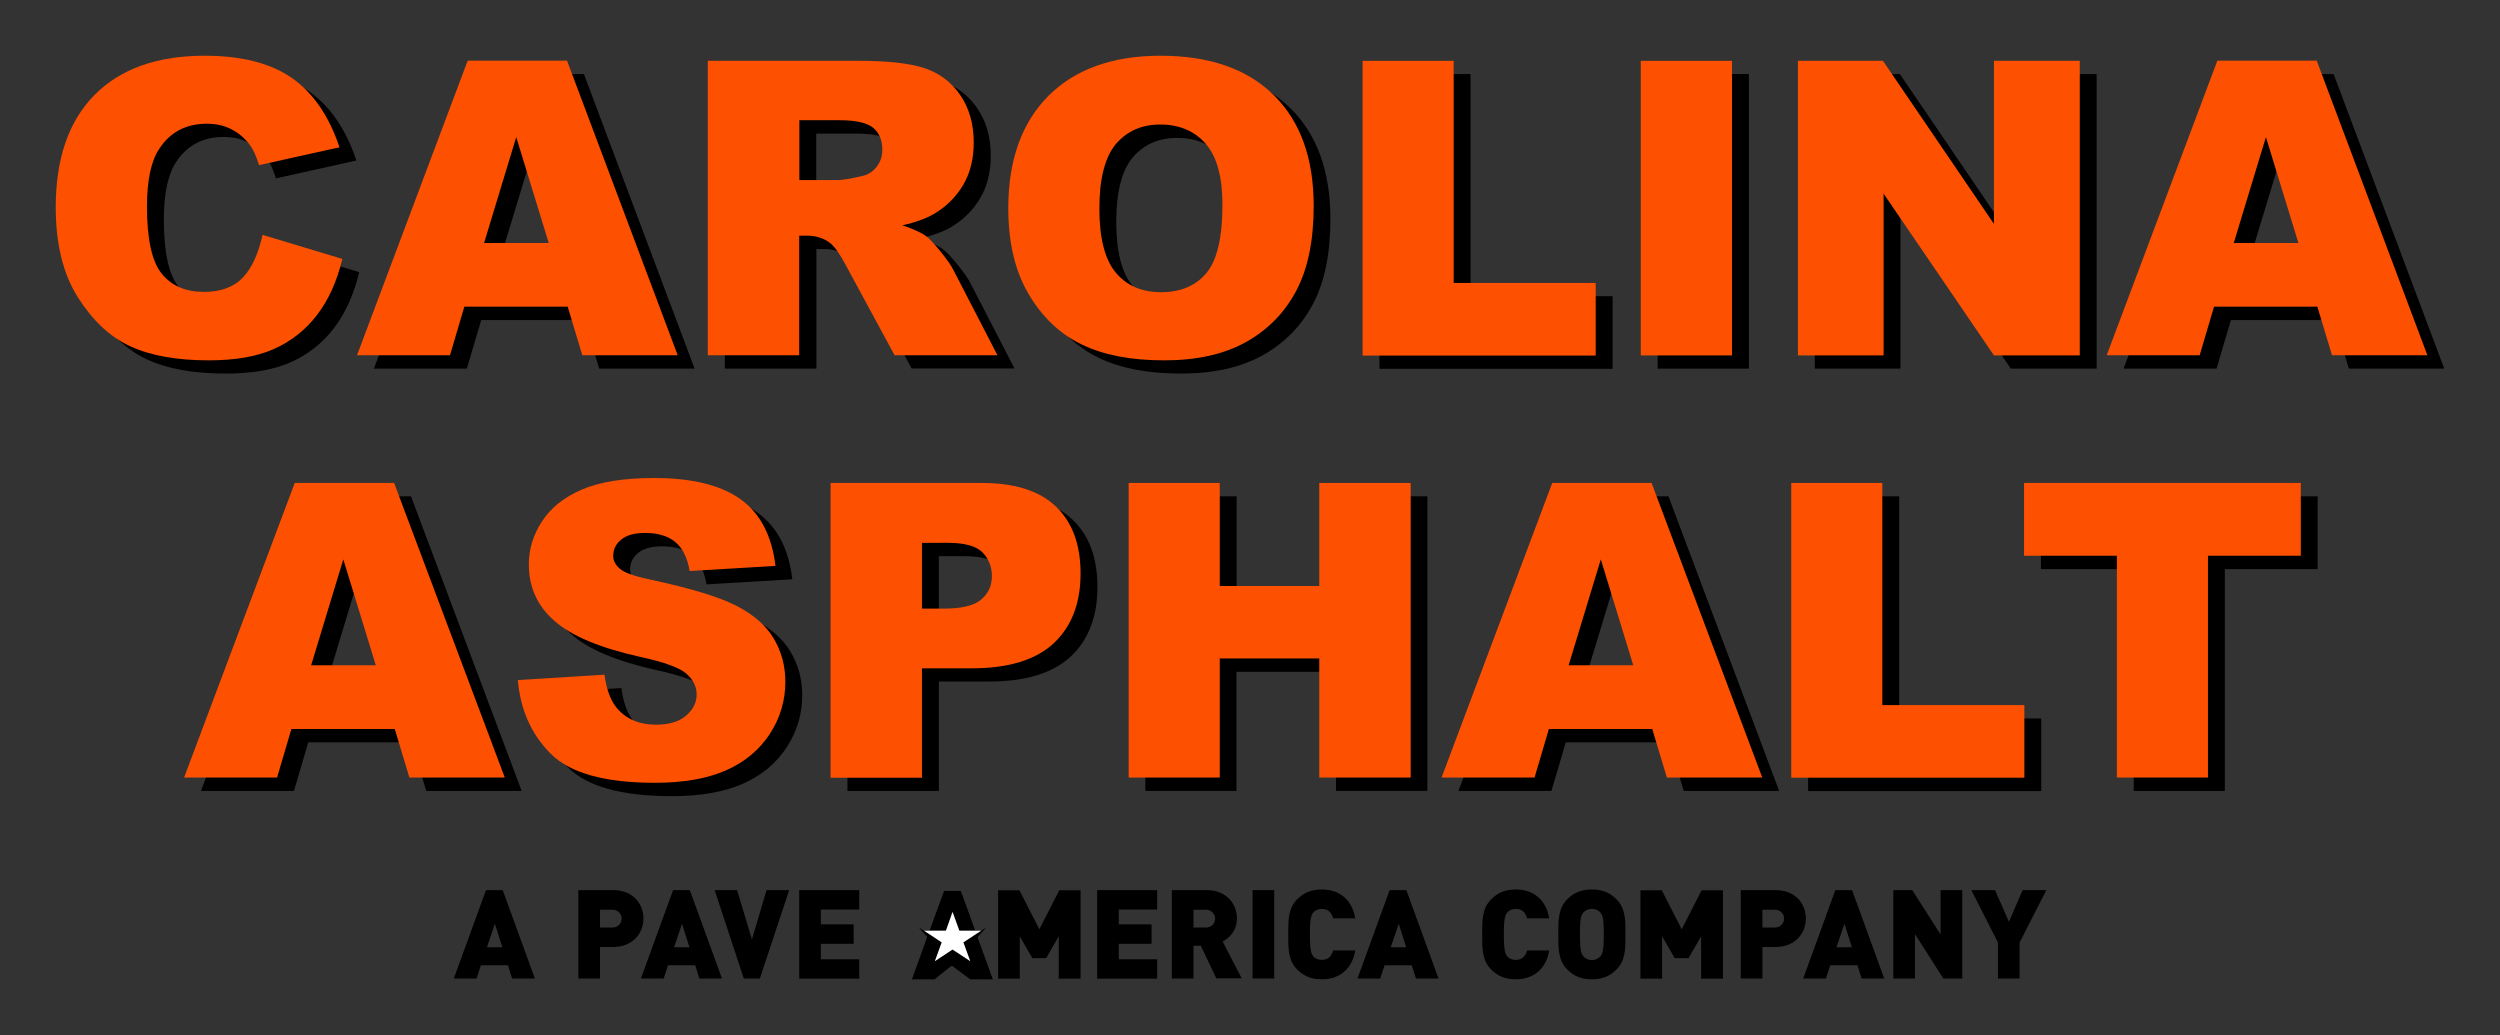 <svg xmlns="http://www.w3.org/2000/svg" xmlns:xlink="http://www.w3.org/1999/xlink" id="Layer_1" x="0px" y="0px" viewBox="0 0 1570 650" style="enable-background:new 0 0 1570 650;" xml:space="preserve"><rect x="0" y="0" width="1570" height="650" fill="#333333" stroke="none"/> <style type="text/css"> .st0{fill:#FD5000;} .st1{fill:#FFFFFF;} </style> <g> <g> <g> <path d="M175.5,155.8l50.1,15.1c-3.4,14.1-8.7,25.8-15.9,35.2c-7.2,9.4-16.2,16.5-26.9,21.3c-10.7,4.8-24.4,7.2-41,7.2 c-20.1,0-36.5-2.9-49.3-8.8c-12.7-5.8-23.7-16.1-33-30.8c-9.3-14.7-13.9-33.5-13.9-56.5C45.6,108,53.7,84.4,70,68 c16.3-16.4,39.3-24.7,69.1-24.7c23.3,0,41.6,4.7,55,14.1c13.3,9.4,23.2,23.9,29.7,43.4l-50.5,11.2c-1.8-5.6-3.6-9.8-5.6-12.4 c-3.2-4.4-7.1-7.7-11.7-10.1c-4.6-2.4-9.8-3.5-15.5-3.5c-13,0-22.9,5.2-29.8,15.6c-5.2,7.7-7.8,19.9-7.8,36.4 c0,20.5,3.1,34.6,9.3,42.2c6.2,7.6,15,11.4,26.3,11.4c10.9,0,19.2-3.1,24.8-9.2C168.9,176.4,173,167.5,175.5,155.8z"></path> <path d="M367.1,201h-64.9l-9,30.5h-58.4l69.5-185h62.4l69.5,185h-59.9L367.1,201z M355.2,161l-20.4-66.5L314.6,161H355.2z"></path> <path d="M455.2,231.5v-185h95.3c17.7,0,31.2,1.5,40.5,4.5c9.3,3,16.9,8.6,22.6,16.8c5.7,8.2,8.6,18.2,8.6,30 c0,10.3-2.2,19.1-6.6,26.6c-4.4,7.4-10.4,13.5-18.1,18.1c-4.9,2.9-11.6,5.4-20.1,7.3c6.8,2.3,11.8,4.5,14.9,6.8 c2.1,1.5,5.1,4.8,9.1,9.7c4,5,6.7,8.8,8,11.5l27.7,53.6h-64.6L542,175c-3.9-7.3-7.3-12.1-10.3-14.3c-4.1-2.9-8.8-4.3-14-4.3h-5 v75.1H455.2z M512.6,121.5h24.1c2.6,0,7.7-0.8,15.1-2.5c3.8-0.8,6.9-2.7,9.3-5.8c2.4-3.1,3.6-6.7,3.6-10.7c0-6-1.9-10.6-5.7-13.8 c-3.8-3.2-10.9-4.8-21.3-4.8h-25.1V121.5z"></path> <path d="M643.8,139.1c0-30.2,8.4-53.7,25.2-70.6c16.8-16.8,40.3-25.2,70.3-25.2c30.8,0,54.5,8.3,71.2,24.8 c16.7,16.5,25,39.7,25,69.5c0,21.6-3.6,39.4-10.9,53.2c-7.3,13.8-17.8,24.6-31.6,32.3c-13.8,7.7-30.9,11.5-51.4,11.5 c-20.9,0-38.1-3.3-51.8-10c-13.7-6.6-24.8-17.2-33.3-31.6C648.1,178.8,643.8,160.8,643.8,139.1z M701,139.4 c0,18.7,3.5,32.1,10.4,40.3c6.9,8.2,16.4,12.2,28.3,12.2c12.3,0,21.8-4,28.5-12c6.7-8,10.1-22.3,10.1-43 c0-17.4-3.5-30.1-10.5-38.2c-7-8-16.6-12.1-28.6-12.1c-11.5,0-20.8,4.1-27.8,12.2C704.5,107,701,120.5,701,139.4z"></path> <path d="M866.3,46.5h57.2V186h89.2v45.6H866.3V46.5z"></path> <path d="M1041,46.5h57.3v185H1041V46.5z"></path> <path d="M1139.7,46.5h53.4l69.7,102.4V46.5h53.9v185h-53.9l-69.3-101.6v101.6h-53.8V46.5z"></path> <path d="M1465.9,201H1401l-9,30.5h-58.4l69.5-185h62.4l69.5,185h-59.9L1465.9,201z M1454,161l-20.4-66.5l-20.2,66.5H1454z"></path> </g> <g> <path d="M258.5,466.2h-64.9l-9,30.5h-58.4l69.5-185h62.4l69.5,185h-59.9L258.5,466.2z M246.6,426.1l-20.4-66.5L206,426.1H246.6z"></path> <path d="M335.8,435.5l54.4-3.4c1.2,8.8,3.6,15.6,7.2,20.2c5.9,7.5,14.3,11.2,25.2,11.2c8.2,0,14.5-1.9,18.9-5.7 c4.4-3.8,6.6-8.3,6.6-13.3c0-4.8-2.1-9.1-6.3-12.9c-4.2-3.8-14-7.4-29.3-10.7c-25.1-5.6-43-13.1-53.6-22.5 c-10.8-9.3-16.2-21.2-16.2-35.7c0-9.5,2.8-18.5,8.3-26.9c5.5-8.5,13.8-15.1,24.9-19.9c11.1-4.8,26.2-7.3,45.5-7.3 c23.6,0,41.7,4.4,54.1,13.2c12.4,8.8,19.8,22.8,22.1,42l-53.9,3.2c-1.4-8.3-4.4-14.4-9-18.2c-4.6-3.8-10.9-5.7-19-5.7 c-6.6,0-11.7,1.4-15,4.2c-3.4,2.8-5,6.2-5,10.3c0,2.9,1.4,5.6,4.2,8c2.7,2.4,9.1,4.7,19.2,6.8c25,5.4,42.9,10.8,53.7,16.3 c10.8,5.5,18.7,12.3,23.6,20.5s7.4,17.3,7.4,27.4c0,11.9-3.3,22.8-9.8,32.8c-6.6,10-15.7,17.6-27.5,22.8 c-11.8,5.2-26.6,7.8-44.6,7.8c-31.5,0-53.3-6.1-65.4-18.2C344.3,469.6,337.4,454.2,335.8,435.5z"></path> <path d="M532.2,311.7h95c20.7,0,36.2,4.9,46.5,14.8c10.3,9.8,15.5,23.9,15.5,42c0,18.7-5.6,33.3-16.8,43.8 C661.1,422.8,644,428,620.9,428h-31.3v68.7h-57.4V311.7z M589.6,390.6h14c11,0,18.8-1.9,23.2-5.7c4.5-3.8,6.7-8.7,6.7-14.7 c0-5.8-1.9-10.7-5.8-14.8c-3.9-4-11.1-6.1-21.8-6.1h-16.3V390.6z"></path> <path d="M719.4,311.7h57.2v64.7H839v-64.7h57.4v185H839v-74.8h-62.5v74.8h-57.2V311.7z"></path> <path d="M1048.2,466.2h-64.9l-9,30.5h-58.4l69.5-185h62.4l69.5,185h-59.9L1048.2,466.2z M1036.3,426.1l-20.4-66.5l-20.2,66.5 H1036.3z"></path> <path d="M1135.5,311.7h57.2v139.5h89.2v45.6h-146.4V311.7z"></path> <path d="M1281.7,311.7h173.8v45.7h-58.3v139.3h-57.2V357.4h-58.3V311.7z"></path> </g> <g> <g> <path class="st0" d="M164.9,147.5l50.1,15.1c-3.4,14.1-8.7,25.8-15.9,35.2c-7.2,9.4-16.2,16.5-26.9,21.3 c-10.7,4.8-24.4,7.2-41,7.2c-20.1,0-36.5-2.9-49.3-8.8c-12.7-5.8-23.7-16.1-33-30.8C39.6,172,35,153.2,35,130.2 c0-30.6,8.1-54.1,24.4-70.6C75.7,43.2,98.7,35,128.5,35c23.3,0,41.6,4.7,55,14.1c13.3,9.4,23.2,23.9,29.7,43.4l-50.5,11.2 c-1.8-5.6-3.6-9.8-5.6-12.4c-3.2-4.4-7.1-7.7-11.7-10.1c-4.6-2.4-9.8-3.5-15.5-3.5c-13,0-22.9,5.2-29.8,15.6 c-5.2,7.7-7.8,19.9-7.8,36.4c0,20.5,3.1,34.6,9.3,42.2c6.2,7.6,15,11.4,26.3,11.4c10.9,0,19.2-3.1,24.8-9.2 C158.3,168.1,162.3,159.1,164.9,147.5z"></path> <path class="st0" d="M356.5,192.6h-64.9l-9,30.5h-58.4l69.5-185h62.4l69.5,185h-59.9L356.5,192.6z M344.6,152.6l-20.4-66.5 L304,152.6H344.6z"></path> <path class="st0" d="M444.5,223.2v-185h95.3c17.7,0,31.2,1.5,40.5,4.5c9.3,3,16.9,8.6,22.6,16.8c5.7,8.2,8.6,18.2,8.6,30 c0,10.3-2.2,19.1-6.6,26.6c-4.4,7.4-10.4,13.5-18.1,18.1c-4.9,2.9-11.6,5.4-20.1,7.3c6.8,2.3,11.8,4.5,14.9,6.8 c2.1,1.5,5.1,4.8,9.1,9.7c4,5,6.7,8.8,8,11.5l27.7,53.6h-64.6l-30.6-56.5c-3.9-7.3-7.3-12.1-10.3-14.3c-4.1-2.9-8.8-4.3-14-4.3 h-5v75.1H444.5z M502,113.1h24.1c2.6,0,7.7-0.8,15.1-2.5c3.8-0.8,6.9-2.7,9.3-5.8c2.4-3.1,3.6-6.7,3.6-10.7 c0-6-1.9-10.6-5.7-13.8c-3.8-3.2-10.9-4.8-21.3-4.8H502V113.1z"></path> <path class="st0" d="M633.2,130.8c0-30.2,8.4-53.7,25.2-70.6C675.3,43.4,698.7,35,728.8,35c30.8,0,54.5,8.3,71.2,24.8 c16.7,16.5,25,39.7,25,69.5c0,21.6-3.6,39.4-10.9,53.2c-7.3,13.8-17.8,24.6-31.6,32.3c-13.8,7.7-30.9,11.5-51.4,11.5 c-20.9,0-38.1-3.3-51.8-10c-13.7-6.6-24.8-17.2-33.3-31.6C637.5,170.4,633.2,152.4,633.2,130.8z M690.4,131 c0,18.7,3.5,32.1,10.4,40.3c6.9,8.2,16.4,12.2,28.3,12.2c12.3,0,21.8-4,28.5-12c6.7-8,10.1-22.3,10.1-43 c0-17.4-3.5-30.1-10.5-38.2c-7-8-16.6-12.1-28.6-12.1c-11.5,0-20.8,4.1-27.8,12.2C693.9,98.7,690.4,112.2,690.4,131z"></path> <path class="st0" d="M855.7,38.2h57.2v139.5h89.2v45.6H855.7V38.2z"></path> <path class="st0" d="M1030.4,38.2h57.3v185h-57.3V38.2z"></path> <path class="st0" d="M1129.1,38.2h53.4l69.7,102.4V38.2h53.9v185h-53.9l-69.3-101.6v101.6h-53.8V38.2z"></path> <path class="st0" d="M1455.3,192.6h-64.9l-9,30.5H1323l69.5-185h62.4l69.5,185h-59.9L1455.3,192.6z M1443.4,152.6L1423,86.1 l-20.2,66.5H1443.4z"></path> </g> </g> <g> <g> <path class="st0" d="M247.9,457.8H183l-9,30.5h-58.4l69.5-185h62.4l69.5,185h-59.9L247.9,457.8z M236,417.8l-20.4-66.5 l-20.2,66.5H236z"></path> <path class="st0" d="M325.2,427.1l54.4-3.4c1.2,8.8,3.6,15.6,7.2,20.2c5.9,7.5,14.3,11.2,25.2,11.2c8.2,0,14.5-1.9,18.9-5.7 c4.4-3.8,6.6-8.3,6.6-13.3c0-4.8-2.1-9.1-6.3-12.9c-4.2-3.8-14-7.4-29.3-10.7c-25.1-5.6-43-13.1-53.6-22.5 c-10.8-9.3-16.2-21.2-16.2-35.7c0-9.5,2.8-18.5,8.3-26.9c5.5-8.5,13.8-15.1,24.9-19.9c11.1-4.8,26.2-7.3,45.5-7.3 c23.6,0,41.7,4.4,54.1,13.2c12.4,8.8,19.8,22.8,22.1,42l-53.9,3.2c-1.4-8.3-4.4-14.4-9-18.2c-4.6-3.8-10.9-5.7-19-5.7 c-6.6,0-11.7,1.4-15,4.2c-3.4,2.8-5,6.2-5,10.3c0,2.9,1.4,5.6,4.2,8c2.7,2.4,9.1,4.7,19.2,6.8c25,5.4,42.9,10.8,53.7,16.3 c10.8,5.5,18.7,12.3,23.6,20.5s7.4,17.3,7.4,27.4c0,11.9-3.3,22.8-9.8,32.8c-6.6,10-15.7,17.6-27.5,22.8 c-11.8,5.2-26.6,7.8-44.6,7.8c-31.5,0-53.3-6.1-65.4-18.2C333.7,461.2,326.8,445.8,325.2,427.1z"></path> <path class="st0" d="M521.6,303.3h95c20.7,0,36.2,4.9,46.5,14.8c10.3,9.8,15.5,23.9,15.5,42c0,18.7-5.6,33.3-16.8,43.8 c-11.2,10.5-28.4,15.8-51.4,15.8H579v68.7h-57.4V303.3z M579,382.2h14c11,0,18.8-1.9,23.2-5.7c4.5-3.8,6.7-8.7,6.7-14.7 c0-5.8-1.9-10.7-5.8-14.8c-3.9-4-11.1-6.1-21.8-6.1H579V382.2z"></path> <path class="st0" d="M708.8,303.3h57.2v64.7h62.5v-64.7h57.4v185h-57.4v-74.8h-62.5v74.8h-57.2V303.3z"></path> <path class="st0" d="M1037.6,457.8h-64.9l-9,30.5h-58.4l69.5-185h62.4l69.5,185h-59.9L1037.6,457.8z M1025.7,417.8l-20.4-66.5 l-20.2,66.5H1025.7z"></path> <path class="st0" d="M1124.9,303.3h57.2v139.5h89.2v45.6h-146.4V303.3z"></path> <path class="st0" d="M1271.1,303.3h173.8V349h-58.3v139.3h-57.2V349h-58.3V303.3z"></path> </g> </g> </g> <g> <g> <g> <path d="M385.1,594.7h-8.3v19.8h-13.6v-55.5h22c12.3,0,18.9,8.7,18.9,17.8C404.1,586,397.4,594.7,385.1,594.7z M384.5,571.3 h-7.7v11.2h7.7c3.7,0,5.9-2.7,5.9-5.6C390.4,574,388.2,571.3,384.5,571.3z"></path> <path d="M439.2,614.5l-2.6-8.3h-17.1l-2.7,8.3h-14.3l20.2-55.5h10.5l20.2,55.5H439.2z M428.3,580.1l-5,14.8h9.7L428.3,580.1z"></path> <path d="M477.2,614.5h-10.1l-18.3-55.5h14.1l9.3,31l9.2-31h14.2L477.2,614.5z"></path> <path d="M501.9,614.5v-55.5h37.7v12.2h-24.1v9.3h20.6v12.2h-20.6v9.7h24.1v12.2H501.9z"></path> </g> <g> <g> <polygon points="602.4,584.3 612.4,584.3 603.4,559.5 592.9,559.5 583.8,584.3 594.1,584.3 598.2,572.7 "></polygon> <polygon points="623.5,615 613.9,588.6 619.4,582.4 613.2,586.4 613.2,586.4 605,591.8 609.3,603.6 598.2,596.3 587.1,603.6 591.4,591.8 583.1,586.3 583.1,586.3 577,582.4 582.3,588.4 572.7,615 572.7,615 572.7,615 586.9,615 597.7,606.4 609.3,615 623.5,615 623.5,615 "></polygon> <polygon class="st1" points="616.1,584.5 602.4,584.5 602.4,584.3 598.2,572.7 594.1,584.3 594,584.5 585.3,584.5 580.3,584.5 583.1,586.3 591.4,591.8 587.1,603.6 598.2,596.3 609.3,603.6 605,591.8 613.2,586.4 "></polygon> </g> <path d="M664.9,614.5V588l-7.9,13.7h-8.7l-7.9-13.7v26.6h-13.6v-55.5h13.4l12.5,24.5l12.5-24.5h13.4v55.5H664.9z"></path> <path d="M689,614.5v-55.5h37.7v12.2h-24.1v9.3h20.6v12.2h-20.6v9.7h24.1v12.2H689z"></path> <path d="M763.9,614.5l-9.8-20.6h-4.6v20.6h-13.6v-55.5h22c12.3,0,18.9,8.7,18.9,17.8c0,7.6-4.7,12.3-9,14.5l12,23.1H763.9z M757.2,571.3h-7.7v11.2h7.7c3.7,0,5.9-2.7,5.9-5.6C763.1,574,760.9,571.3,757.2,571.3z"></path> <path d="M786.6,614.5v-55.5h13.6v55.5H786.6z"></path> <path d="M830.1,615c-6.8,0-11.4-2.1-15.4-6.1c-5.7-5.7-5.7-12.8-5.7-22.1s0-16.4,5.7-22.1c4-4,8.6-6.1,15.4-6.1 c10.5,0,18.9,5.8,21,18.1h-13.9c-0.9-3.1-2.6-5.9-7.1-5.9c-2.5,0-4.4,1-5.4,2.3c-1.2,1.6-2.1,3.6-2.1,13.7s0.9,12.1,2.1,13.7 c1,1.3,2.9,2.3,5.4,2.3c4.5,0,6.2-2.8,7.1-5.9h13.9C849,609.2,840.6,615,830.1,615z"></path> <path d="M889.2,614.5l-2.6-8.3h-17.1l-2.7,8.3h-14.3l20.2-55.5h10.5l20.2,55.5H889.2z M878.4,580.1l-5,14.8h9.7L878.4,580.1z"></path> </g> </g> <path d="M321.6,614.5l-2.6-8.3H302l-2.7,8.3H285l20.2-55.5h10.5l20.2,55.5H321.6z M310.8,580.1l-5,14.8h9.7L310.8,580.1z"></path> <g> <path d="M951.9,615c-6.8,0-11.4-2.1-15.4-6.1c-5.7-5.7-5.7-12.8-5.7-22.1s0-16.4,5.7-22.1c4-4,8.6-6.1,15.4-6.1 c10.5,0,18.9,5.8,21,18.1H959c-0.9-3.1-2.6-5.9-7.1-5.9c-2.5,0-4.4,1-5.4,2.3c-1.2,1.6-2.1,3.6-2.1,13.7s0.9,12.1,2.1,13.7 c1,1.3,2.9,2.3,5.4,2.3c4.5,0,6.2-2.8,7.1-5.9h13.9C970.8,609.2,962.4,615,951.9,615z"></path> <path d="M1015.1,608.9c-4,4-8.6,6.1-15.4,6.1c-6.8,0-11.4-2.1-15.4-6.1c-5.7-5.7-5.7-12.8-5.7-22.1s0-16.4,5.7-22.1 c4-4,8.6-6.1,15.4-6.1c6.8,0,11.4,2.1,15.4,6.1c5.7,5.7,5.7,12.8,5.7,22.1S1020.8,603.2,1015.1,608.9z M1005.2,573.2 c-1-1.3-3-2.4-5.5-2.4s-4.4,1.1-5.5,2.4c-1.2,1.6-2,3.5-2,13.6s0.8,11.9,2,13.6c1,1.3,3,2.5,5.5,2.5s4.4-1.2,5.5-2.5 c1.2-1.6,2-3.4,2-13.6S1006.4,574.8,1005.2,573.2z"></path> <path d="M1068.3,614.5V588l-7.9,13.7h-8.7l-7.9-13.7v26.6h-13.6v-55.5h13.4l12.5,24.5l12.5-24.5h13.4v55.5H1068.3z"></path> <path d="M1115.1,594.7h-8.3v19.8h-13.6v-55.5h22c12.3,0,18.9,8.7,18.9,17.8C1134.1,586,1127.4,594.7,1115.1,594.7z M1114.5,571.3 h-7.7v11.2h7.7c3.7,0,5.9-2.7,5.9-5.6C1120.4,574,1118.3,571.3,1114.5,571.3z"></path> <path d="M1169.1,614.5l-2.6-8.3h-17.1l-2.7,8.3h-14.3l20.2-55.5h10.5l20.2,55.5H1169.1z M1158.3,580.1l-5,14.8h9.7L1158.3,580.1z "></path> <path d="M1220.4,614.5l-17.8-27.9v27.9H1189v-55.5h11.9l17.8,27.9v-27.9h13.6v55.5H1220.4z"></path> <path d="M1268.3,591.9v22.6h-13.6v-22.6l-16.7-32.9h14.9l8.7,19.9l8.6-19.9h14.9L1268.3,591.9z"></path> </g> </g> </g> </svg>
